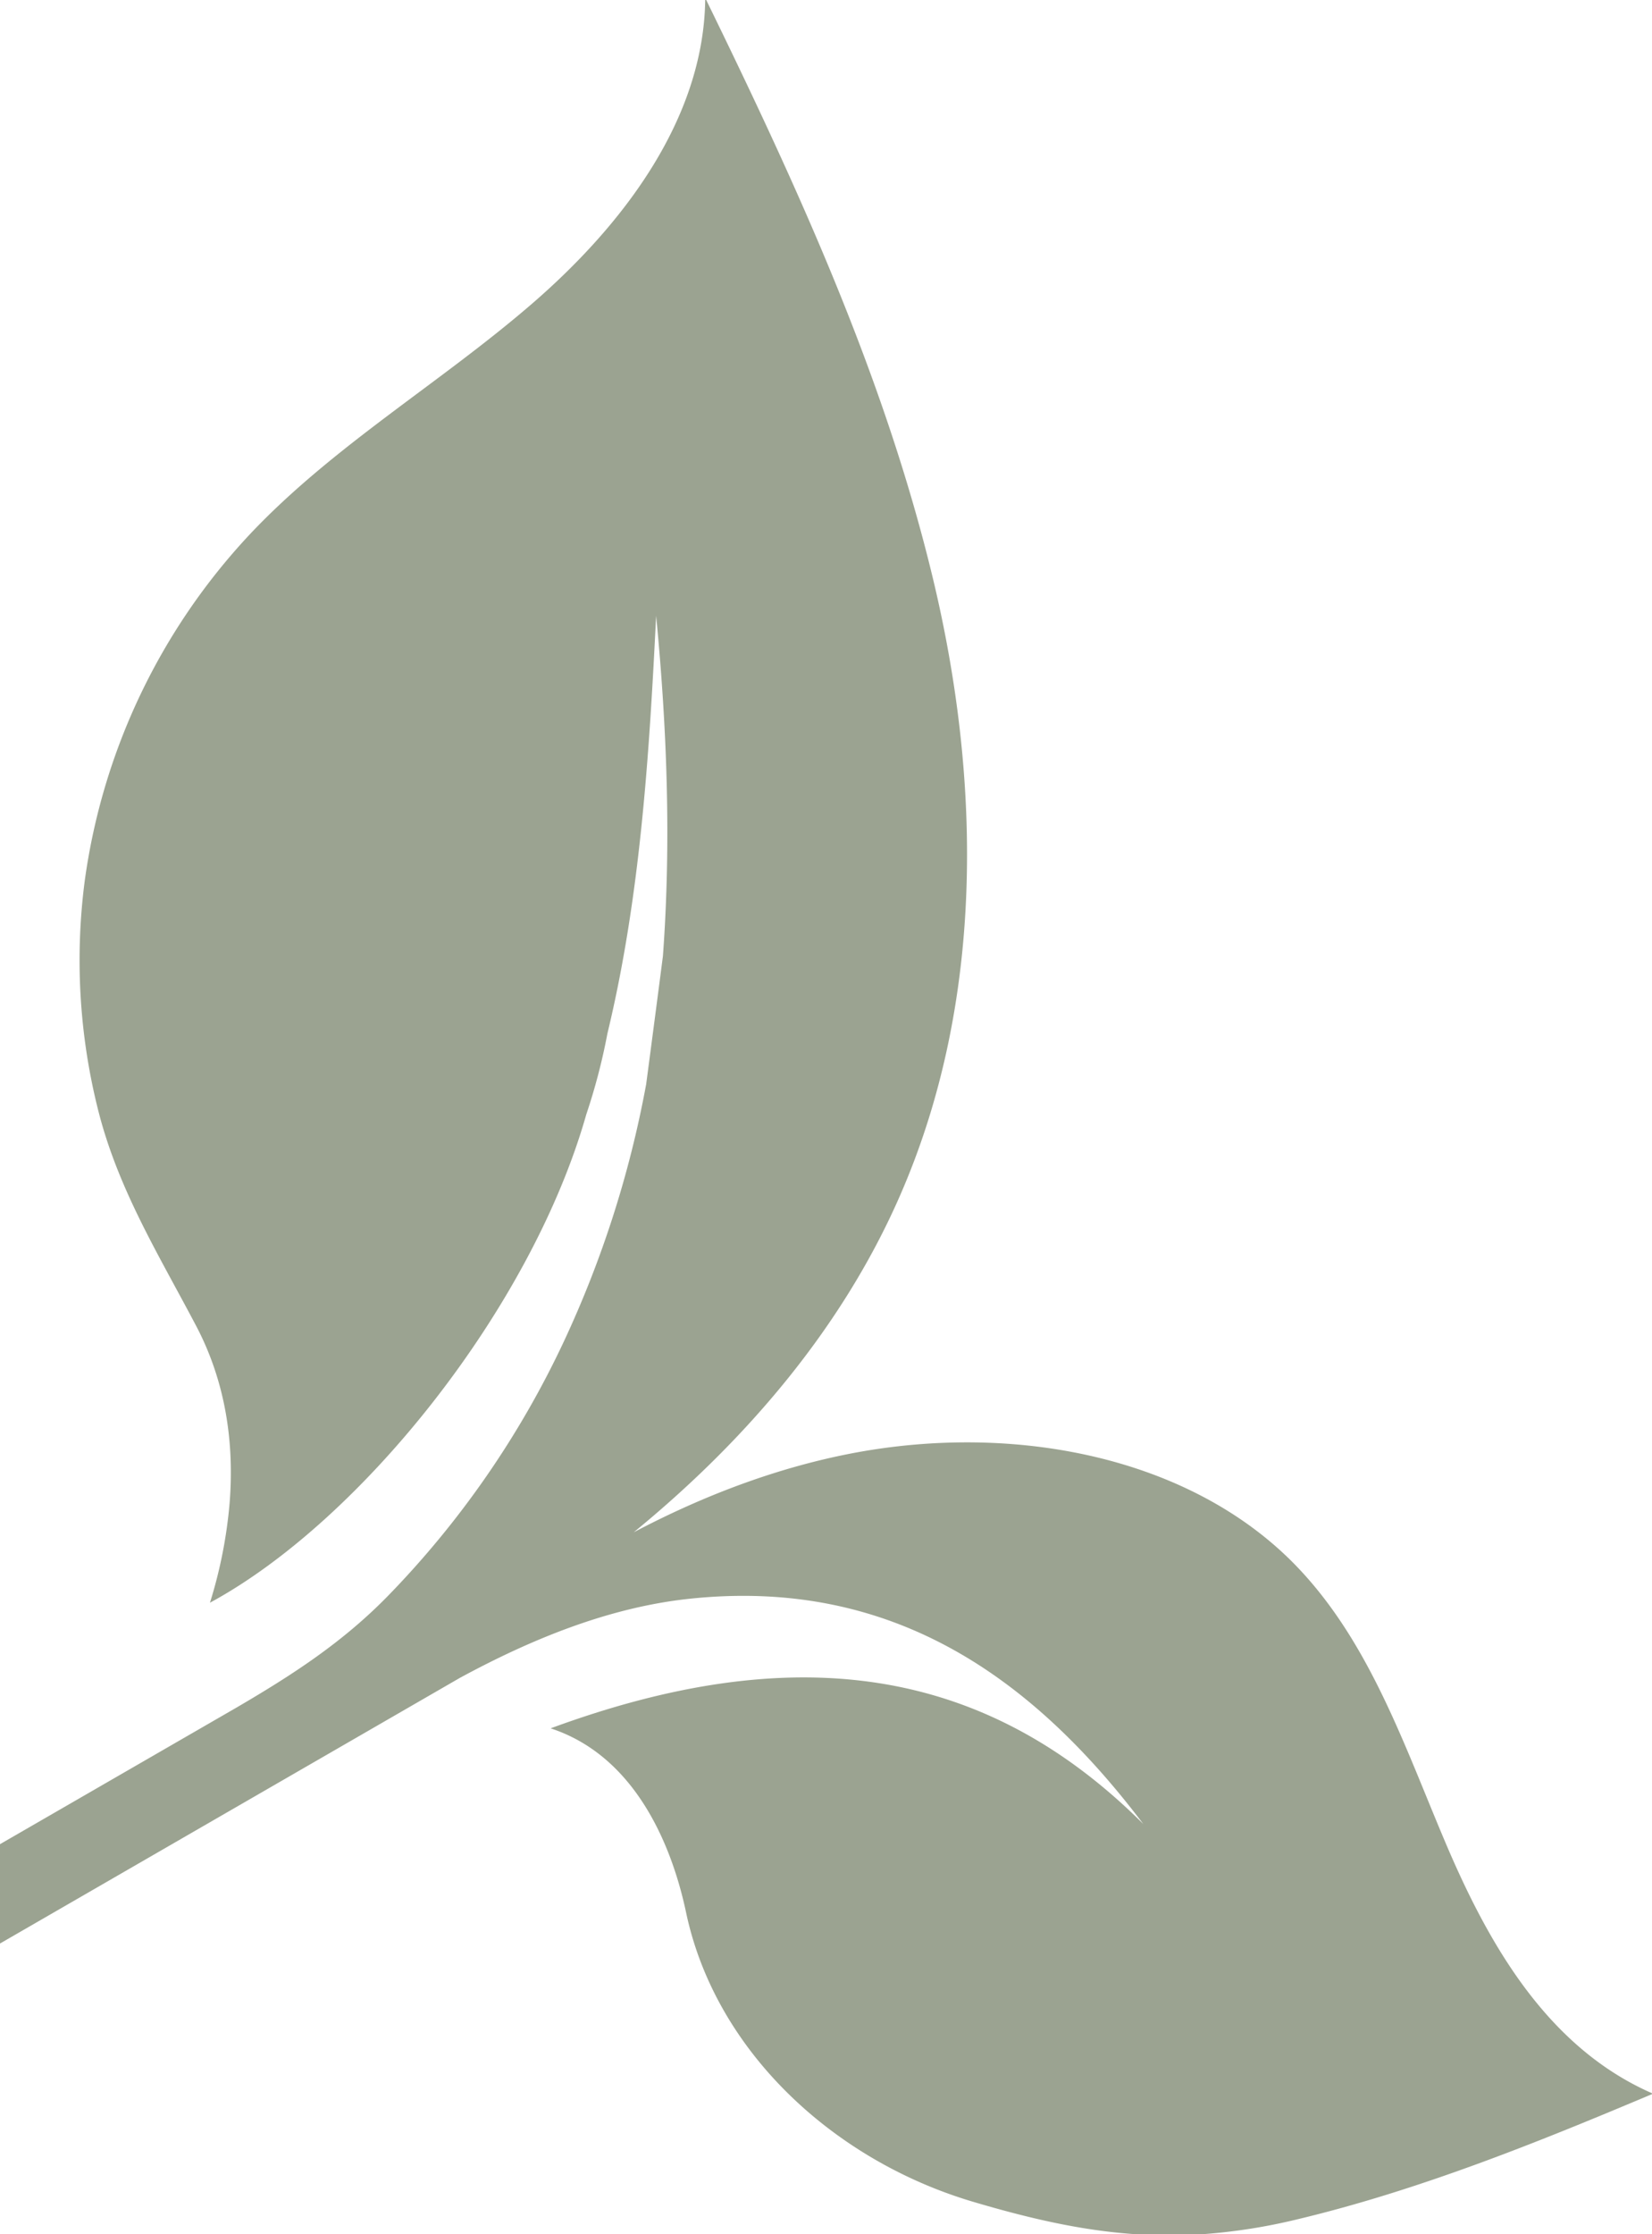<svg xmlns="http://www.w3.org/2000/svg" width="401" height="542.002" viewBox="0 0 401 542.002"><path d="M9763.922,542.5c-12.749-.914-25.211-3.776-39.062-7.888-33.881-10.11-62.355-36.608-69.452-70.1-3.611-17.035-12.7-38.088-32.885-44.7,58.595-21.574,105.044-15.538,143.869,23.22-26.66-35.231-60.622-59.888-110.093-54.663-19.726,2.08-38.677,9.916-55.8,19.2l-111.635,64.451v-24.1l57.508-33.2c13.5-7.893,25.519-15.689,36.442-26.812a225.844,225.844,0,0,0,42.886-61.874,256.976,256.976,0,0,0,20.016-62.507c.908-6.843,3.157-23.992,4.065-31.078,2.03-27.591,1-55.212-1.648-82.572-1.675,33.848-3.85,68.317-11.829,101.386a146.965,146.965,0,0,1-5.121,19.594c-13.262,46.795-54.5,98.517-91.354,118.478a113.063,113.063,0,0,0,4.764-24.076c1.2-14.828-1.016-29.589-8.119-43.092-9.164-17.412-19.048-33.3-23.865-52.66a148.82,148.82,0,0,1-3.18-55.266,153.337,153.337,0,0,1,40.188-84.227c20.209-21.381,46.09-36.569,68.369-55.812,22.154-19.136,41.636-44.8,42.059-73.7h.249c22.136,45.325,43.229,91.234,55.04,140.4,11.827,49.3,12.492,103-8.111,149.906-14.009,31.952-37.281,59.161-64.527,81.44,16.948-8.928,34.864-15.732,53.41-19.244,39.336-7.382,81.273,1.023,106.686,26.675,18.657,18.881,27.1,44.886,37.486,69.139,10.4,24.181,24.564,48.549,49.588,59.522v.217c-28.113,11.861-56.737,23.368-86.148,30.386a139.16,139.16,0,0,1-22.426,3.557Z" transform="translate(-9488.866 -0.499)" fill="#9ba391"/></svg>